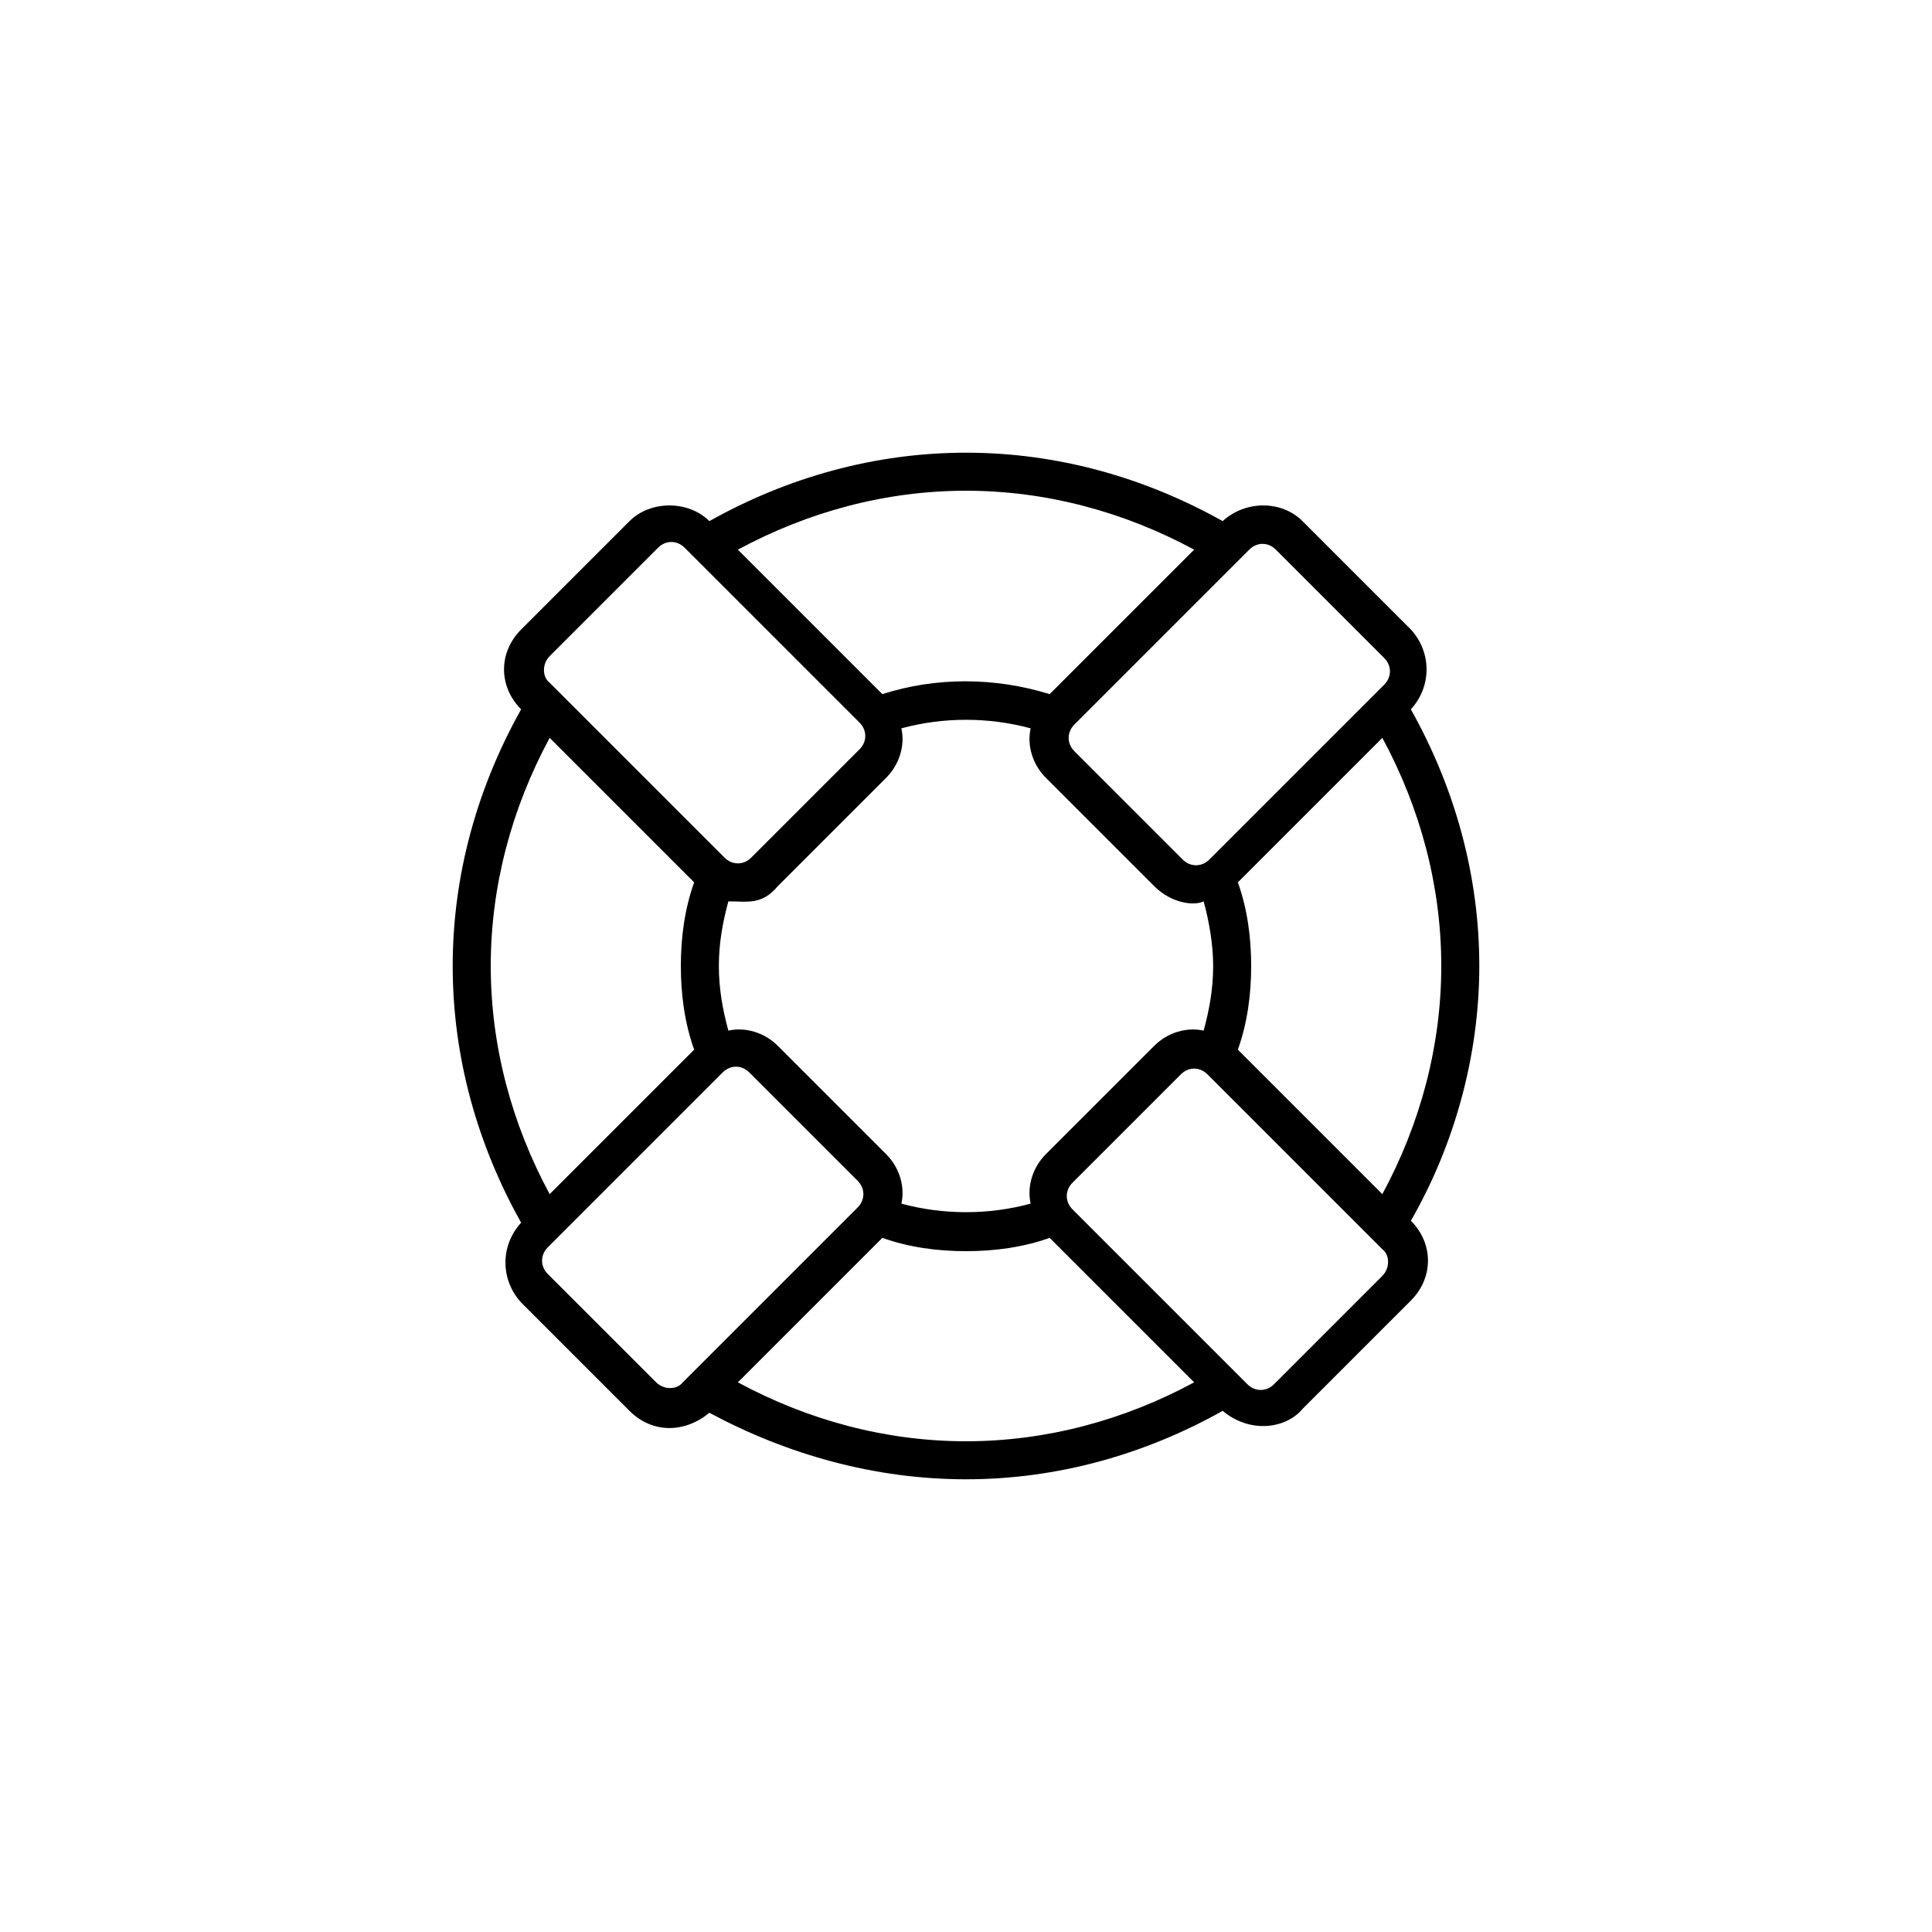 <?xml version="1.0" encoding="UTF-8"?>
<!-- Uploaded to: ICON Repo, www.svgrepo.com, Generator: ICON Repo Mixer Tools -->
<svg fill="#000000" width="800px" height="800px" version="1.1" viewBox="144 144 512 512" xmlns="http://www.w3.org/2000/svg">
 <path d="m536.03 400c0-24.184-6.551-47.359-18.137-68.016 5.543-6.047 5.543-15.113 0-21.16l-28.719-28.719c-5.547-5.543-15.113-5.543-21.16 0-20.656-11.586-43.832-18.137-68.012-18.137-24.184 0-47.359 6.551-68.016 18.137-5.543-5.543-15.617-5.543-21.16 0l-28.719 28.719c-6.047 6.047-6.047 15.113 0 21.16-11.586 20.656-18.137 43.832-18.137 68.016s6.551 47.359 18.137 68.016c-5.543 6.047-5.543 15.113 0 21.16l28.719 28.719c6.176 6.172 14.812 5.789 21.16 0.504 20.656 11.078 43.832 17.629 68.016 17.629s47.359-6.551 68.016-18.137c7.406 6.176 16.879 4.644 21.16-0.508l28.719-28.719c6.039-6.039 6.039-15.113 0-21.156 11.582-20.152 18.133-43.832 18.133-67.508zm-25.695 60.457-38.289-38.289c2.519-7.055 3.527-14.613 3.527-22.168 0-7.559-1.008-15.113-3.527-22.168l38.289-38.289c10.078 18.641 15.617 39.297 15.617 60.457s-5.539 41.816-15.617 60.457zm-89.172-10.582c-3.527 3.523-5.039 8.559-4.031 13.098-11.082 3.023-23.18 3.023-34.258 0 1.008-4.535-0.504-9.574-4.031-13.098l-28.719-28.719c-3.527-3.527-8.566-5.039-13.098-4.031-1.512-5.539-2.519-11.082-2.519-17.125 0-6.047 1.008-11.586 2.519-17.129 5.039 0 8.867 1.047 13.098-4.031l28.719-28.719c3.527-3.527 5.039-8.566 4.031-13.098 11.082-3.023 23.176-3.023 34.258 0-1.008 4.535 0.504 9.574 4.031 13.098l28.719 28.719c4.594 4.602 10.605 5.273 13.098 4.031 1.512 5.543 2.519 11.586 2.519 17.129 0 6.047-1.008 11.586-2.519 17.129-4.535-1.008-9.574 0.504-13.098 4.031zm53.906-160.21c2.031-2.047 5.004-2.047 7.047 0l28.719 28.719c2.016 2.016 2.016 5.039 0 7.055l-46.352 46.352c-2.012 2.016-5.039 2.016-7.047 0l-28.719-28.719c-2.016-2.016-2.016-5.039 0-7.055l46.352-46.352c-0.504 0-0.504 0 0 0zm-14.609 0-38.289 38.289c-14.609-4.535-30.23-4.535-44.336 0l-38.289-38.289c18.641-10.078 39.297-15.617 60.457-15.617s41.816 5.543 60.457 15.617zm-170.79 28.215 28.719-28.719c2-2 4.977-2.082 7.055 0l46.352 46.352c2.016 2.016 2.016 5.039 0 7.055l-28.719 28.719c-2.016 2.016-5.039 2.016-7.055 0l-46.352-46.352c-2.016-1.516-2.016-5.039 0-7.055zm0 21.664 38.289 38.289c-2.519 7.051-3.527 14.609-3.527 22.168s1.008 15.113 3.527 22.168l-38.289 38.289c-10.078-18.641-15.617-39.297-15.617-60.457s5.543-41.816 15.617-60.457zm28.215 170.79-28.719-28.715c-2.016-2.016-2.016-5.039 0-7.055l46.352-46.352c2-1.996 4.961-2.082 7.055 0l28.719 28.719c2.016 2.016 2.016 5.039 0 7.055l-46.352 46.352c-1.516 2.012-5.039 2.012-7.055-0.004zm21.664 0 38.289-38.293c7.051 2.523 14.609 3.531 22.168 3.531s15.113-1.008 22.168-3.527l38.289 38.289c-18.641 10.078-39.297 15.617-60.457 15.617s-41.816-5.539-60.457-15.617zm170.79-28.211-28.715 28.715c-2.016 2.016-5.039 2.016-7.055 0l-46.352-46.352c-2.012-2.012-2.012-5.039 0-7.047l28.719-28.719c2-2 4.977-2.074 7.055 0l46.352 46.352c2.012 1.508 2.012 5.035-0.004 7.051z"/>
</svg>
